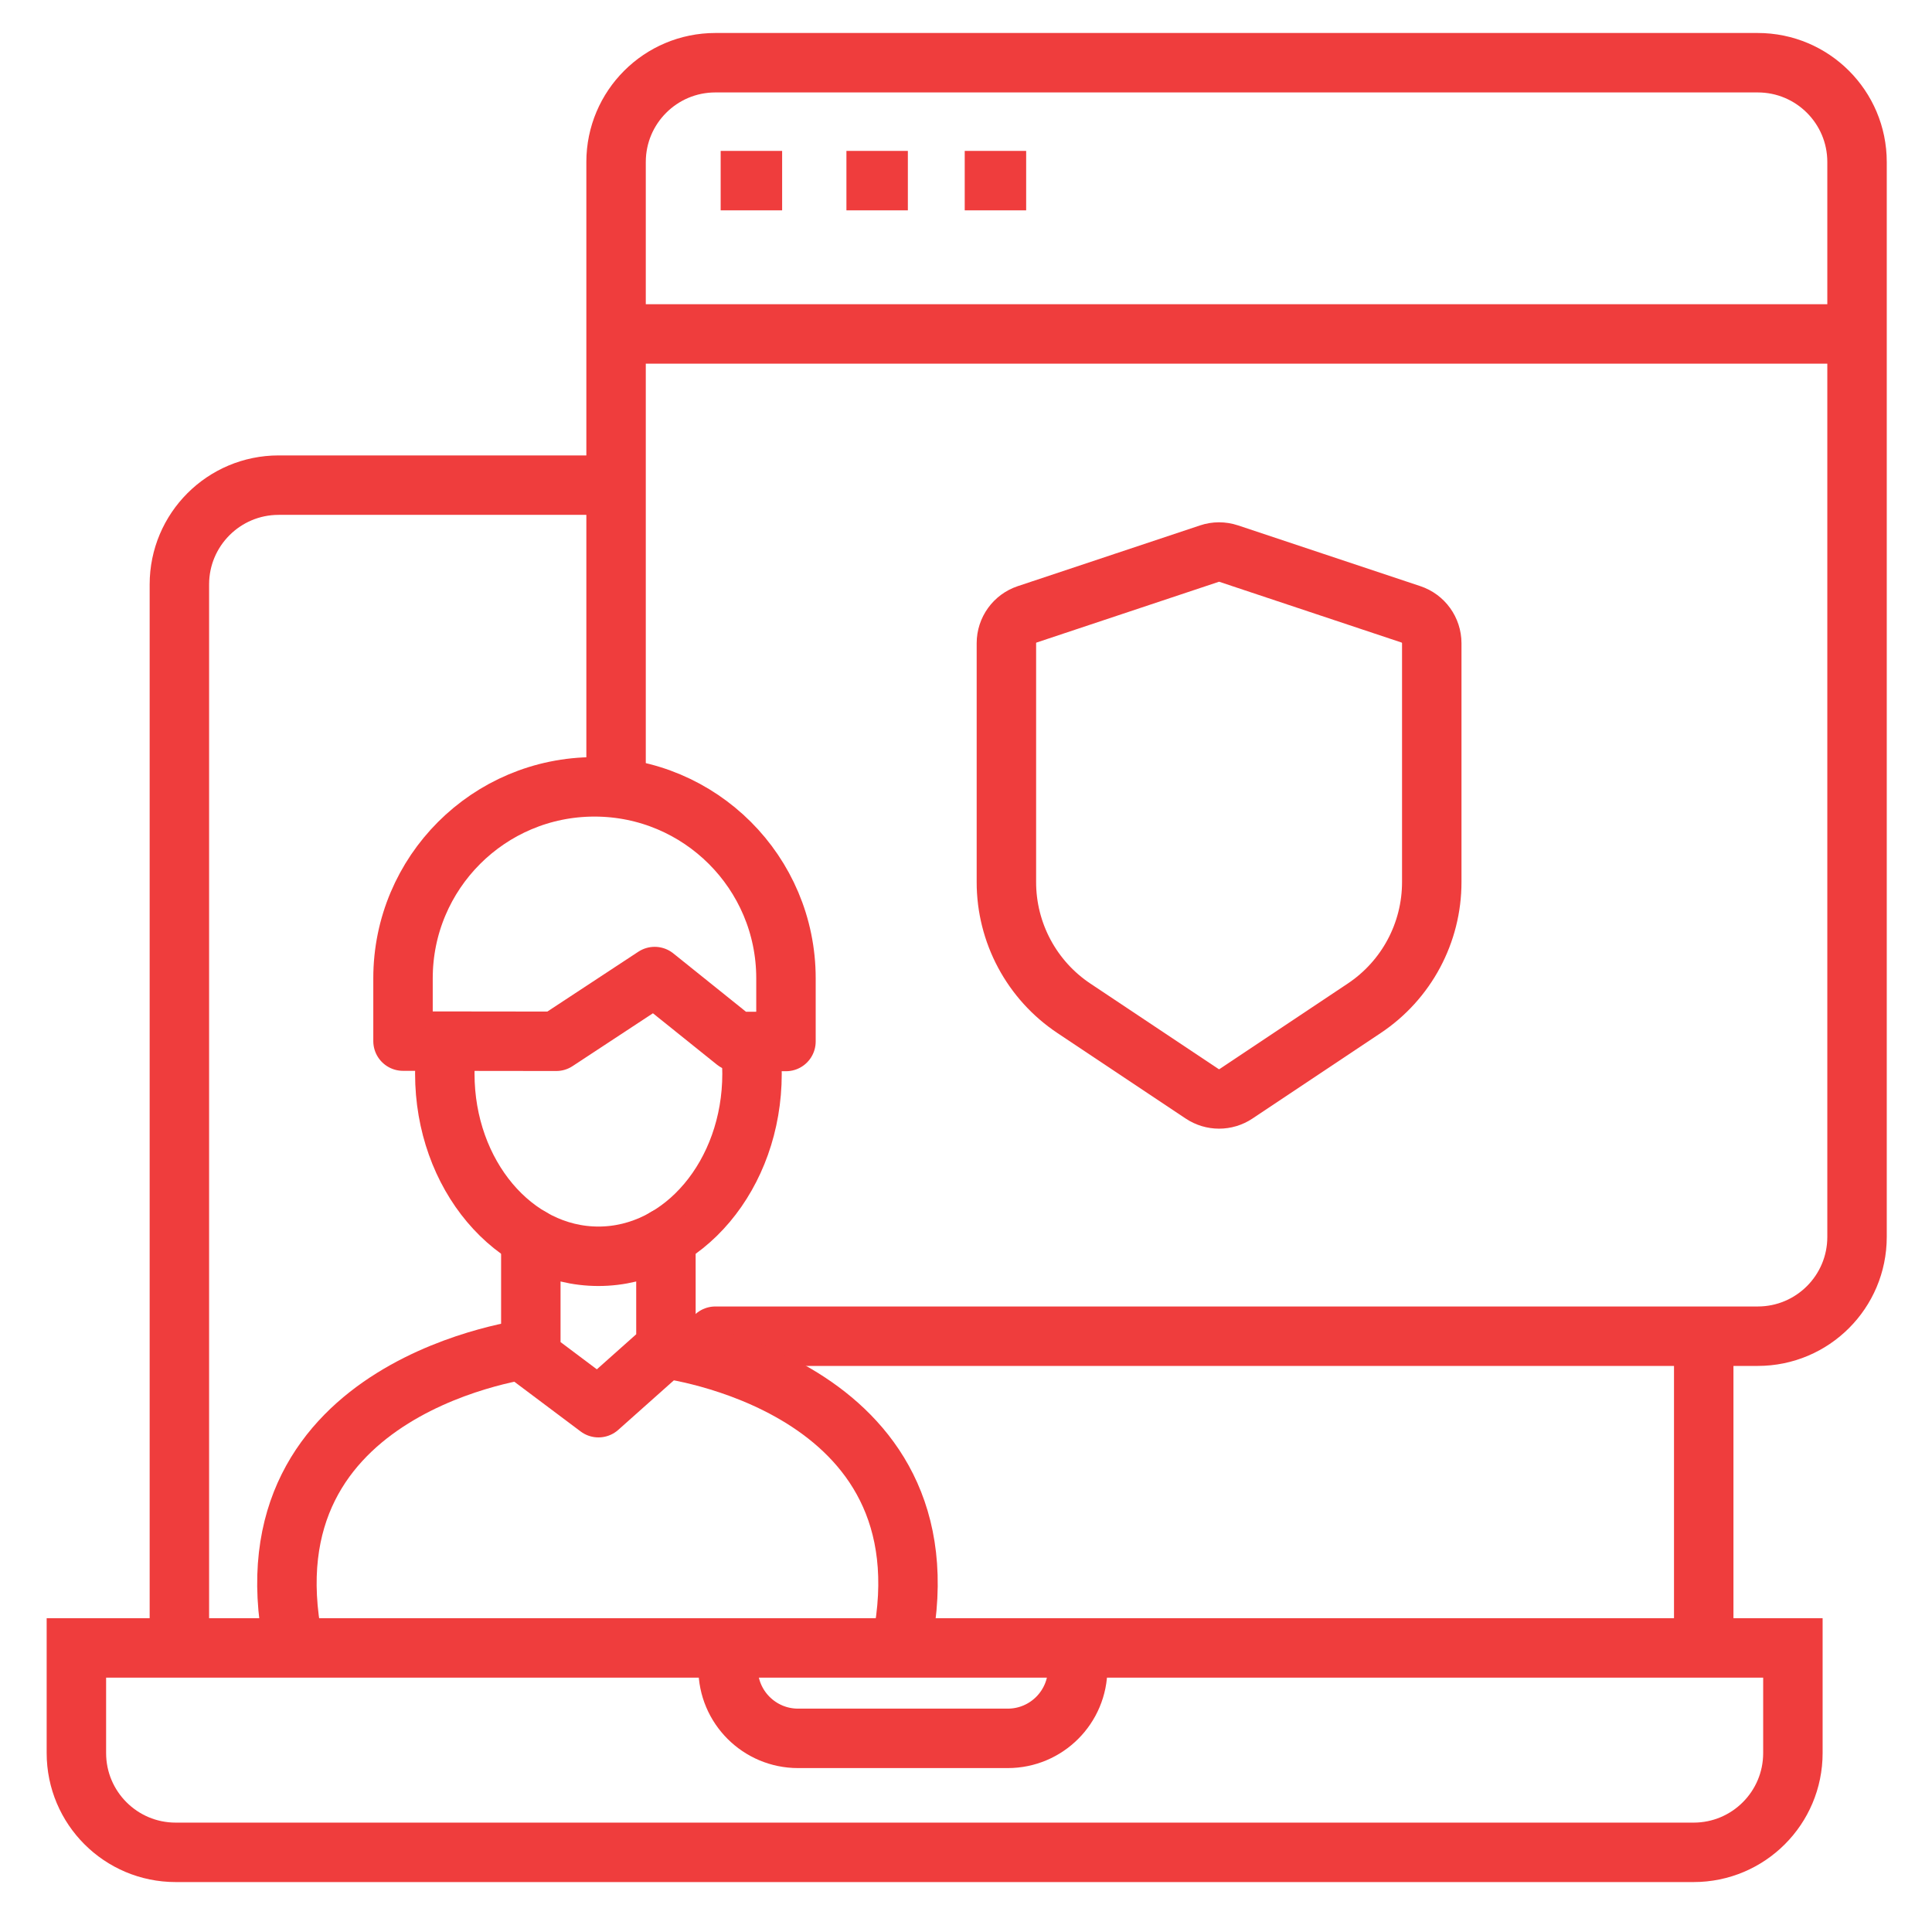 <svg width="65" height="65" viewBox="0 0 65 65" fill="none" xmlns="http://www.w3.org/2000/svg">
<path d="M20.727 25.84V5.45C20.727 3.606 22.223 2.11 24.067 2.11H59.138C60.982 2.11 62.478 3.606 62.478 5.45V41.615C62.478 43.46 60.982 44.955 59.138 44.955H24.067" stroke="#EF3D3D" stroke-width="2" stroke-miterlimit="10" stroke-linecap="round" stroke-linejoin="round"/>
<path d="M20.727 11.235H62.478" stroke="#EF3D3D" stroke-width="2" stroke-miterlimit="10"/>
<path d="M24.246 6.077H26.314" stroke="#EF3D3D" stroke-width="2" stroke-miterlimit="10"/>
<path d="M28.477 6.077H30.544" stroke="#EF3D3D" stroke-width="2" stroke-miterlimit="10"/>
<path d="M32.457 6.077H34.524" stroke="#EF3D3D" stroke-width="2" stroke-miterlimit="10"/>
<path d="M47.47 20.669L41.337 18.625C41.126 18.555 40.899 18.555 40.691 18.625L34.558 20.669C34.14 20.809 33.859 21.199 33.859 21.64V29.673C33.857 31.383 34.712 32.98 36.134 33.926L40.447 36.801C40.791 37.03 41.238 37.03 41.582 36.801L45.893 33.926C47.317 32.98 48.172 31.383 48.17 29.673V21.64C48.169 21.199 47.888 20.809 47.47 20.669Z" stroke="#EF3D3D" stroke-width="2" stroke-miterlimit="10"/>
<path d="M6.035 54.922V19.662C6.035 17.818 7.531 16.322 9.375 16.322H21.155" stroke="#EF3D3D" stroke-width="2" stroke-miterlimit="10"/>
<path d="M57.32 45.09V54.996" stroke="#EF3D3D" stroke-width="2" stroke-miterlimit="10"/>
<path d="M60.32 58.98C60.32 60.824 58.825 62.32 56.98 62.32H5.91C4.066 62.32 2.57 60.824 2.57 58.98V58.783C2.57 56.939 2.57 55.443 2.57 55.443H60.32C60.32 55.443 60.32 56.939 60.32 58.783V58.98Z" stroke="#EF3D3D" stroke-width="2" stroke-miterlimit="10"/>
<path d="M36.257 56.133C36.257 57.432 35.204 58.485 33.904 58.485H26.849C25.55 58.485 24.496 57.432 24.496 56.133" stroke="#EF3D3D" stroke-width="2" stroke-miterlimit="10"/>
<path d="M26.443 32.914C26.443 33.659 26.443 35.04 26.443 35.04L24.746 35.039L22.026 32.855L18.714 35.033L13.559 35.027C13.559 35.027 13.559 33.654 13.559 32.914C13.559 29.356 16.443 26.473 20 26.473C23.557 26.473 26.443 29.356 26.443 32.914Z" stroke="#EF3D3D" stroke-width="2" stroke-miterlimit="10" stroke-linecap="round" stroke-linejoin="round"/>
<path d="M25.196 34.889C25.265 35.288 25.301 35.702 25.301 36.126C25.301 39.517 22.987 42.266 20.133 42.266C17.279 42.266 14.965 39.517 14.965 36.126C14.965 35.647 15.011 35.181 15.098 34.732" stroke="#EF3D3D" stroke-width="2" stroke-miterlimit="10"/>
<path d="M17.859 41.64V45.653L20.135 47.36L22.405 45.338L22.404 41.64" stroke="#EF3D3D" stroke-width="2" stroke-miterlimit="10" stroke-linecap="round" stroke-linejoin="round"/>
<path d="M17.862 45.371C17.862 45.371 8.113 46.527 9.863 55.277" stroke="#EF3D3D" stroke-width="2" stroke-miterlimit="10"/>
<path d="M22.34 45.371C22.34 45.371 32.089 46.527 30.339 55.277" stroke="#EF3D3D" stroke-width="2" stroke-miterlimit="10"/>
</svg>
